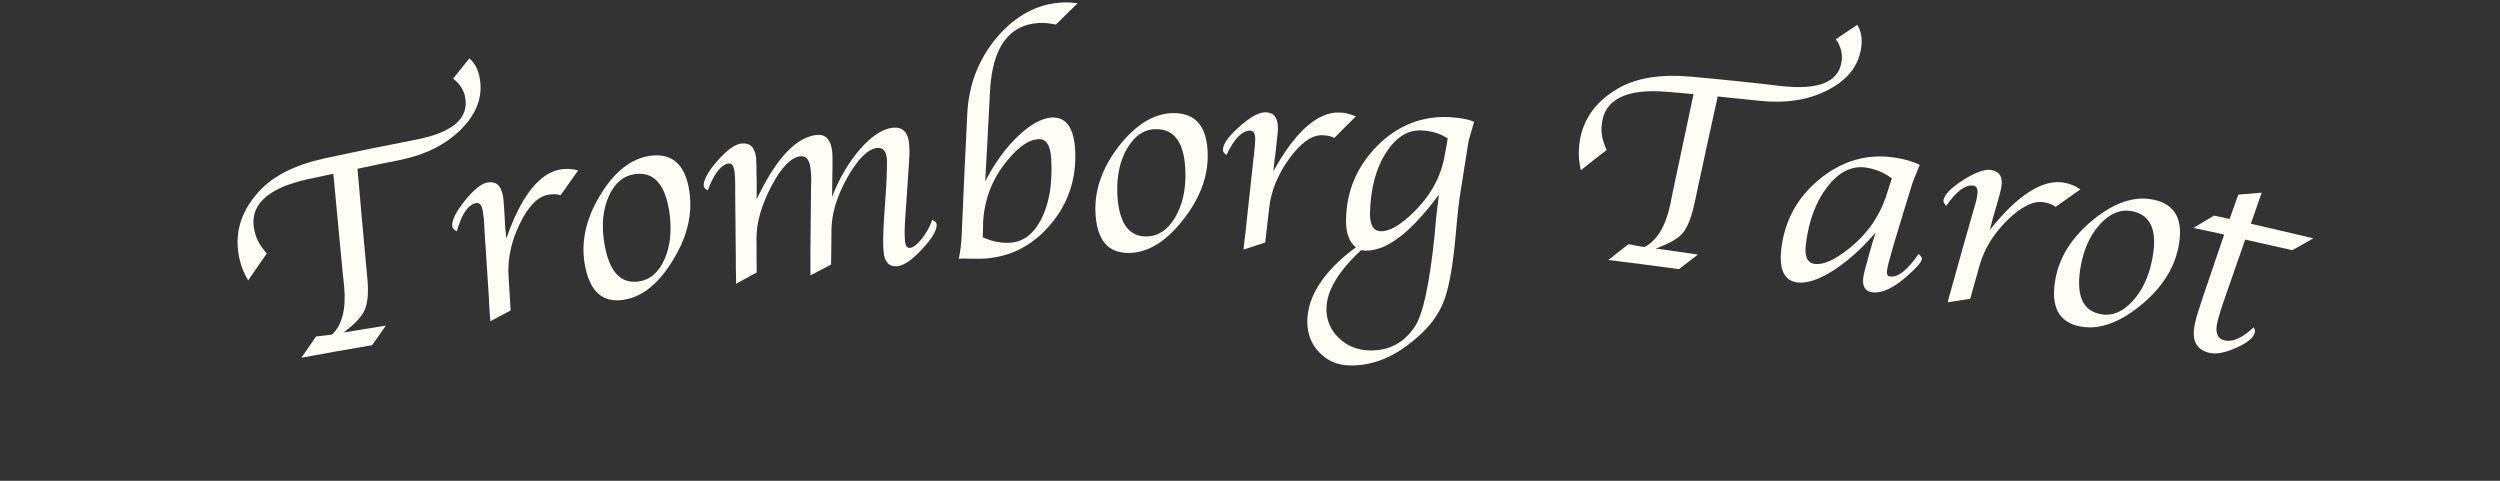 <?xml version="1.0" encoding="utf-8"?>
<!-- Generator: Adobe Illustrator 22.0.1, SVG Export Plug-In . SVG Version: 6.00 Build 0)  -->
<svg version="1.1" id="Layer_1" xmlns="http://www.w3.org/2000/svg" xmlns:xlink="http://www.w3.org/1999/xlink" x="0px" y="0px"
	 viewBox="0 0 1200 230.8" style="enable-background:new 0 0 1200 230.8;" xml:space="preserve">
<rect x="0" y="0" width="1200" height="230.8" fill="#333333" stroke="none"/>
<style type="text/css">
	.st0{fill:#FFFFF5;}
</style>
<g>
	<g>
		<path class="st0" d="M128.1,121.6c-3,4.3-6,8.6-9,13c-1.9-3.2-3.2-6.4-4-9.7c-2.9-12.1,0.1-23.1,9.3-33.1
			c6.8-7.5,17.5-12.8,31.9-15.9c14.3-3.1,28.6-6,43-8.8c17.8-3.4,25.8-10.1,24-20.3c-0.6-3.5-2.6-6.6-5.8-9.1
			c2.6-3.2,5.2-6.4,7.8-9.7c2.6,2.3,4.3,5.5,5,9.7c1.5,8.8-1.5,16.8-8.9,24.3c-7.5,7.5-17.4,12.4-29.9,14.9
			c-6.7,1.3-13.3,2.7-19.9,4.1c1.3,15.3,2.7,30.6,4.1,45.9c0.2,2.5,0.5,5,0.7,7.5c0.5,6.4,0.1,11.3-1.4,14.5
			c-1.5,3.2-4.8,6.8-10.1,10.7c6.8-1.1,13.5-2.2,20.3-3.3c-2.2,3.1-4.4,6.3-6.6,9.4c-11.3,1.9-22.6,3.9-33.9,6
			c2.3-3.4,4.7-6.8,7-10.2c2.6-0.3,5.1-0.6,7.7-0.9c4.8-4.6,6.8-12.3,5.8-23.1c-0.2-2.2-0.5-4.4-0.7-6.6c-1.5-15.8-3-31.6-4.5-47.5
			c-4.1,0.9-8.1,1.7-12.2,2.6c-20,4.4-28.5,12.9-25.6,25C123,114.8,125,118.3,128.1,121.6z"/>
		<path class="st0" d="M243,114.6c7.1-20.5,16-31.7,26.2-33.3c2.7-0.4,5.4-0.3,8.3,0.5c-2.8,4-5.6,7.9-8.4,11.9
			c-1.6-0.6-3.7-0.6-6-0.2c-4.9,0.8-9.5,5.4-13.6,13.9c-4.1,8.4-5.9,16.8-5.4,25c0.3,5.5,0.7,11.1,1,16.6c-3.2,1.7-6.5,3.5-9.7,5.2
			c-0.1-0.7-0.1-1.4-0.2-2c-0.1-1.5-0.2-2.9-0.3-4.4c-0.1-1.5-0.2-3-0.2-4.4c-0.7-10.8-1.4-21.6-2.1-32.3c-0.1-1.2-0.1-2.4-0.2-3.5
			c-0.1-2.7-0.4-4.8-0.7-6.5c-0.5-2.7-1.5-3.9-3.2-3.6c-3.8,0.7-6.9,5.2-9.2,13.5c-1.3-0.6-2.1-1.4-2.2-2.3
			c-0.4-2.7,1.6-6.8,5.9-12.2c4.3-5.4,8-8.4,11-8.9c4.1-0.7,6.5,1.4,7.4,6.4c0.2,1.2,0.4,2.8,0.5,4.9c0.1,1.6,0.2,3.2,0.3,4.7
			c0.1,1.9,0.2,3.8,0.3,5.7C242.8,110.9,242.9,112.8,243,114.6z"/>
		<path class="st0" d="M299.4,143.9c-10.4,1.6-16.6-4.2-18.8-17.5c-1.7-10.7,0.7-21.6,7.6-32.9C295,82.3,303,76.1,312,74.8
			c10.9-1.5,17.2,4.4,19,17.7c1.4,10.8-1.3,21.7-8.2,32.7C316,136.3,308.3,142.5,299.4,143.9z M306.7,135.1
			c5.3-0.8,9.4-4.3,12.2-10.5c2.8-6.2,3.6-13.6,2.5-22.1c-1.9-13.9-7.5-20.3-16.8-18.9c-5.4,0.8-9.6,4.3-12.4,10.6
			c-2.8,6.3-3.5,13.7-2.2,22.1C292.2,130.2,297.7,136.4,306.7,135.1z"/>
		<path class="st0" d="M398.9,127c-3.3,1.7-6.6,3.5-9.9,5.2c0-0.6,0-1.3,0-1.9c0-1.7,0-3.4,0-5c0-1.6,0-3.2,0-4.8
			c0.1-10.2,0.2-20.4,0.3-30.6c0-1.2,0.1-2.3,0.1-3.5c0-1.8-0.1-3.6-0.3-5.3c-0.5-4.3-2.1-6.4-4.9-6.1c-4.4,0.5-9.1,5.2-13.9,14.3
			c-4.8,9.1-7.2,17.5-7.2,25.2c0,5.4,0.1,10.9,0.1,16.3c-3.3,1.8-6.6,3.6-9.9,5.4c0-0.6,0-1.3,0-1.9c0-1.7,0-3.4-0.1-5
			c0-1.6,0-3.2,0-4.8c-0.1-10.5-0.2-21.1-0.3-31.6c0-1.2,0-2.4,0-3.6c0-2.8-0.1-5.1-0.3-6.8c-0.4-2.9-1.3-4.2-2.8-4
			c-3.6,0.4-7,4.7-10.1,12.9c-1.2-0.7-1.8-1.4-1.9-2c-0.3-2.7,1.8-6.7,6.4-12c4.6-5.3,8.5-8.1,11.6-8.5c4.1-0.5,6.5,1.7,7.1,6.7
			c0.1,1.3,0.2,2.9,0.2,5.1c0,1.8,0,3.7,0.1,5.5c0,1.5,0,3.1,0,4.6c0,1.6,0,3.2,0,4.8c0.5-1.1,1.1-2.1,1.6-3.2
			c8.7-17.4,17.9-26.6,27.1-27.6c4.5-0.5,7,2.3,7.6,8.3c0.1,1,0.1,3.2,0.1,6.6c0,2.1-0.1,4.2-0.1,6.3c0,2.8-0.1,5.7-0.1,8.5
			c3.5-9.1,8.1-16.8,13.6-23.1c5.6-6.3,10.8-9.6,15.6-10.1c4.8-0.4,7.4,2.3,7.8,8c0.2,2.5,0.2,5.4-0.1,8.9
			c-0.6,8.4-1.1,16.9-1.7,25.3c-0.4,5.2-0.5,9.3-0.2,12.1c0.2,2.4,1,3.5,2.3,3.4c1.6-0.1,3.5-1.6,5.7-4.3c2.2-2.8,3.9-5.8,5.1-9.2
			c1.3,0.7,2,1.4,2.1,2.1c0.2,2.8-2.1,6.8-7,12c-4.8,5.2-8.8,7.9-11.9,8.2c-4,0.3-6.2-2-6.6-7.1c-0.3-3.2-0.2-8.3,0.2-15.2
			c0.4-5.5,0.7-11,1.1-16.5c0-0.6,0.1-1.9,0.2-3.9c0-0.8,0.1-2.2,0.1-4.2c0.1-2,0.1-3.4,0-4.5c-0.3-3.8-1.8-5.6-4.5-5.4
			c-4.5,0.4-9.3,5.1-14.4,14.1c-5.1,9-7.6,17.4-7.7,25.1C399.1,116.1,399,121.6,398.9,127z"/>
		<path class="st0" d="M472.9,87c4.6-8.8,9.9-16.1,15.8-21.7c6-5.7,11.4-8.6,16.2-8.9c6.9-0.3,10.7,5,11.2,16.1
			c0.6,13.5-3.4,25.3-11.9,35.3c-8.5,10-18.9,15.4-31.4,16.3c-1.6,0.1-3,0.1-4.2,0.1c-1.9,0-3.8-0.1-5.7-0.1c-0.3,0-1.2,0-2.7,0.1
			c0.8-3.5,1.2-7.1,1.4-10.9c0.8-19.6,1.7-39.1,2.7-58.7c0.7-14.1,5.5-26.4,14.4-36.9c9-10.4,19.5-16,31.4-16.5
			c2.5-0.1,4.9,0,7.1,0.4c-3.5,3.4-7,6.8-10.4,10.2c-2.8-0.6-5.5-0.9-7.9-0.8c-14.7,0.8-22.6,11.8-23.7,32.8
			C474.5,58.1,473.7,72.6,472.9,87z M471.7,113.9c4.5,2,8.9,2.9,13.2,2.6c6.4-0.4,11.4-4.3,15.1-11.7c3.7-7.4,5.2-16.8,4.6-28.3
			c-0.3-6.7-2.4-10-6.3-9.7c-4.3,0.2-9.2,3.5-14.6,10c-7.3,8.7-11.2,18.7-11.8,29.8C471.9,109,471.8,111.5,471.7,113.9z"/>
		<path class="st0" d="M542.4,121.4c-10.5,0.4-16-6.1-16.6-19.6c-0.4-10.8,3.3-21.4,11.3-31.7c8.1-10.3,16.7-15.6,25.8-15.8
			c11-0.2,16.6,6.4,16.8,19.8c0.2,10.9-3.9,21.4-11.9,31.5C559.8,115.8,551.4,121.1,542.4,121.4z M550.7,113.5
			c5.4-0.2,9.8-3.2,13.3-9c3.5-5.9,5.2-13.1,5-21.7c-0.3-14.1-5.1-21-14.4-20.8c-5.5,0.1-10,3.2-13.5,9.1
			c-3.5,5.9-5.1,13.2-4.8,21.7C536.9,106.9,541.7,113.8,550.7,113.5z"/>
		<path class="st0" d="M611.2,82.2c10.5-19,21.2-28.4,31.5-28.2c2.7,0,5.4,0.7,8.1,1.9c-3.5,3.4-6.9,6.8-10.3,10.3
			c-1.5-0.8-3.5-1.3-5.9-1.3c-5-0.1-10.3,3.7-15.8,11.3c-5.5,7.6-8.7,15.5-9.6,23.7c-0.6,5.5-1.3,11-1.9,16.5
			c-3.5,1.1-6.9,2.3-10.4,3.4c0.1-0.7,0.1-1.4,0.2-2c0.2-1.5,0.3-2.9,0.5-4.4c0.2-1.5,0.4-2.9,0.5-4.4c1.2-10.7,2.3-21.5,3.5-32.2
			c0.1-1.2,0.3-2.3,0.4-3.5c0.3-2.7,0.5-4.8,0.5-6.5c0-2.7-0.8-4.1-2.5-4.1c-3.8,0-7.6,3.9-11.3,11.7c-1.2-0.8-1.8-1.7-1.7-2.6
			c0.1-2.8,2.7-6.4,7.9-11c5.2-4.6,9.3-6.9,12.4-6.9c4.1,0,6.1,2.5,6.1,7.6c0,1.2-0.1,2.9-0.4,4.9c-0.2,1.6-0.3,3.2-0.5,4.7
			c-0.2,1.9-0.4,3.8-0.7,5.7C611.6,78.5,611.4,80.4,611.2,82.2z"/>
		<path class="st0" d="M707.6,58.5c-0.3,0.8-0.4,1.3-0.5,1.5c-0.3,1.2-0.6,2.4-1,3.5c-0.7,2.6-1.1,4-1.2,4.3
			c-1.3,8.2-2.6,16.4-3.9,24.6c-0.7,4.1-1.5,11.4-2.4,21.8c-1.2,13-2.9,22.6-5,28.8c-2.1,6.2-5.7,11.6-10.6,16.4
			c-11.3,10.9-22.9,16.3-35.1,16c-5.9-0.1-10.8-2.2-14.6-6.2c-3.9-4-5.8-9-5.8-14.9c0.1-12.1,7.7-24,23.3-35.6
			c-3.2-2.5-4.8-6.9-4.7-13.2c0.2-13.6,5.1-25.4,14.8-35.3c9.7-9.8,21.2-14.5,34.3-14C700.7,56.5,704.9,57.2,707.6,58.5z
			 M690.7,93.4c-13.4,18.1-25,27.1-35.2,26.9c-0.4,0-1.2-0.1-2.2-0.2c-11.1,10.3-16.5,19.7-16.6,27.9c-0.1,5.6,1.9,10.4,5.9,14.2
			c4,3.9,9,5.9,14.9,6c9.2,0.2,16.4-3.6,21.6-11.4c4-6,7.1-20.7,9.5-43.8C689.3,104.2,690.1,97.7,690.7,93.4z M694.9,66.5
			c-3.4-2.4-7.7-3.7-12.9-3.9c-6.6-0.2-12.2,3.5-17,11.1c-4.7,7.6-7.1,17.1-7.4,28.4c-0.1,5.9,1.6,8.8,5.2,8.9
			c4.1,0.1,9.2-2.8,15.4-8.8c8.6-8.3,13.7-17.7,15.4-28.4C694.1,71.4,694.5,68.9,694.9,66.5z"/>
		<path class="st0" d="M771.2,72c-4.2,3.2-8.3,6.4-12.4,9.7c-0.8-3.6-1.2-7.1-0.9-10.4c0.8-12.4,7-22,18.7-28.8
			c8.7-5.1,20.4-7,35-5.7c14.5,1.3,29,2.8,43.5,4.5c18,2,27.6-1.9,28.9-12.1c0.5-3.6-0.5-7.1-2.8-10.4c3.4-2.3,6.9-4.6,10.3-6.9
			c1.8,3,2.5,6.5,1.9,10.7c-1.1,8.8-6.4,15.6-15.8,20.5c-9.3,4.9-20.3,6.6-32.9,5.3c-6.7-0.7-13.4-1.4-20.2-2.1
			c-3.3,15-6.6,30-9.8,45c-0.5,2.5-1,4.9-1.6,7.4c-1.4,6.3-3.3,10.8-5.6,13.4c-2.3,2.6-6.6,5-12.8,7.2c6.8,0.9,13.5,1.9,20.3,2.9
			c-3.1,2.3-6.1,4.7-9.1,7c-11.3-1.6-22.6-3-33.9-4.4c3.2-2.6,6.5-5.1,9.7-7.6c2.5,0.5,5.1,1,7.6,1.4c5.9-3,10.1-9.7,12.4-20.3
			c0.4-2.2,0.9-4.3,1.3-6.5c3.3-15.5,6.6-31.1,9.9-46.6c-4.1-0.4-8.2-0.8-12.3-1.1c-20.3-1.8-30.9,3.8-31.8,16.2
			C768.4,64,769.3,67.9,771.2,72z"/>
		<path class="st0" d="M900.3,111.6c-6.5,7.6-13.2,13.6-20.1,18.1c-7,4.5-12.8,6.4-17.4,5.9c-6.3-0.8-8.9-6.1-7.8-16
			c1.6-13.6,7.7-24.9,18.4-33.6c10.7-8.8,22.7-12.3,35.7-10.4c5,0.7,9.1,1.9,12.4,3.6c-0.4,0.8-0.6,1.2-0.6,1.4
			c-0.5,1.1-0.9,2.3-1.4,3.4c-0.9,2.4-1.4,3.7-1.6,4.1c-3,9.6-5.9,19.3-8.8,28.9c-0.4,1.4-0.8,2.8-1.2,4.2c-1.2,4.1-1.9,6.9-2.1,8.4
			c-0.3,1.9,0.2,3,1.3,3.1c3.9,0.6,8.5-3,13.8-10.8c1.1,0.9,1.7,1.7,1.6,2.4c-0.2,1.6-2.7,4.4-7.4,8.5c-6.4,5.6-11.9,8.1-16.5,7.5
			c-3.4-0.5-4.8-2.9-4.2-7.3c0.2-1.3,0.6-3.2,1.3-5.5c0.5-1.8,1-3.5,1.4-5.3c0.6-1.9,1.2-3.8,1.7-5.8
			C899.3,114.8,899.8,113.2,900.3,111.6z M908.1,85.6c-4-2.9-8.2-4.6-12.7-5.2c-6.7-0.9-12.8,2.2-18.3,9.3
			c-5.5,7.1-8.9,16.3-10.3,27.6c-0.7,5.8,0.7,8.9,4.3,9.4c4.1,0.5,9.5-1.9,16.2-7.2c9-7.1,15.2-16,18.5-26.8
			C906.6,90.3,907.3,87.9,908.1,85.6z"/>
		<path class="st0" d="M955.1,110.4c13.5-17,25.6-24.6,35.8-22.7c2.7,0.5,5.2,1.5,7.7,3.2c-4,2.8-7.9,5.6-11.9,8.4
			c-1.4-1.1-3.2-1.8-5.6-2.2c-4.9-0.9-10.8,2-17.5,8.5c-6.7,6.6-11.2,13.9-13.4,21.8c-1.5,5.3-3,10.7-4.5,16
			c-3.6,0.6-7.2,1.1-10.8,1.7c0.2-0.7,0.3-1.3,0.5-2c0.4-1.4,0.8-2.8,1.2-4.3c0.4-1.4,0.8-2.8,1.2-4.3c2.9-10.4,5.8-20.8,8.8-31.2
			c0.3-1.1,0.7-2.3,1-3.4c0.8-2.6,1.3-4.7,1.5-6.3c0.4-2.7-0.2-4.2-1.8-4.5c-3.8-0.6-8.2,2.6-13.1,9.7c-1.1-1-1.5-2-1.3-2.9
			c0.6-2.7,3.8-5.9,9.6-9.6c5.9-3.7,10.3-5.2,13.3-4.7c4.1,0.7,5.7,3.5,4.8,8.5c-0.2,1.2-0.6,2.8-1.2,4.8c-0.4,1.5-0.8,3.1-1.3,4.6
			c-0.5,1.8-1.1,3.7-1.6,5.5C956.1,106.8,955.6,108.6,955.1,110.4z"/>
		<path class="st0" d="M998.5,156.7c-10.3-2-14.3-9.5-11.9-22.7c1.9-10.6,7.9-20.2,18.1-28.5c10.2-8.3,19.8-11.5,28.8-9.7
			c10.8,2.2,14.8,9.9,12.1,23.1c-2.2,10.6-8.5,20-18.6,28.1C1016.8,155.1,1007.4,158.4,998.5,156.7z M1008.3,150.8
			c5.3,1,10.3-0.9,15-5.9c4.7-4.9,8-11.6,9.7-20.1c2.8-13.8-0.4-21.6-9.5-23.4c-5.4-1.1-10.5,0.9-15.2,5.9c-4.7,5-7.9,11.7-9.5,20.1
			C996.3,141.4,999.4,149.1,1008.3,150.8z"/>
		<path class="st0" d="M1077.7,115c-3.3,9.5-6.6,18.9-9.9,28.4c-1.8,5.1-2.9,8.9-3.5,11.4c-1.1,5,0.1,7.9,3.6,8.6
			c3.8,0.9,8.4-1.2,13.9-6.3c0.5,1,0.7,1.8,0.5,2.5c-0.6,2.5-3.5,4.9-8.8,7.3c-5.3,2.4-9.6,3.2-12.8,2.5c-6.5-1.4-8.9-6.1-7.1-14.2
			c0.6-3,2.1-7.6,4.3-14.1c3.2-9.5,6.5-19,9.7-28.5c-4.9-1.1-9.9-2.2-14.8-3.2c3.3-2,6.6-3.9,9.9-5.9c2.5,0.5,5,1.1,7.5,1.6
			c1.4-3.9,2.8-7.8,4.2-11.7c3.7-0.3,7.5-0.6,11.2-0.9c-1.7,4.9-3.4,9.9-5.2,14.9c10,2.3,20,4.6,30,7c-3.4,1.9-6.7,3.8-10.1,5.7
			C1092.8,118.4,1085.3,116.7,1077.7,115z"/>
	</g>
</g>
</svg>
